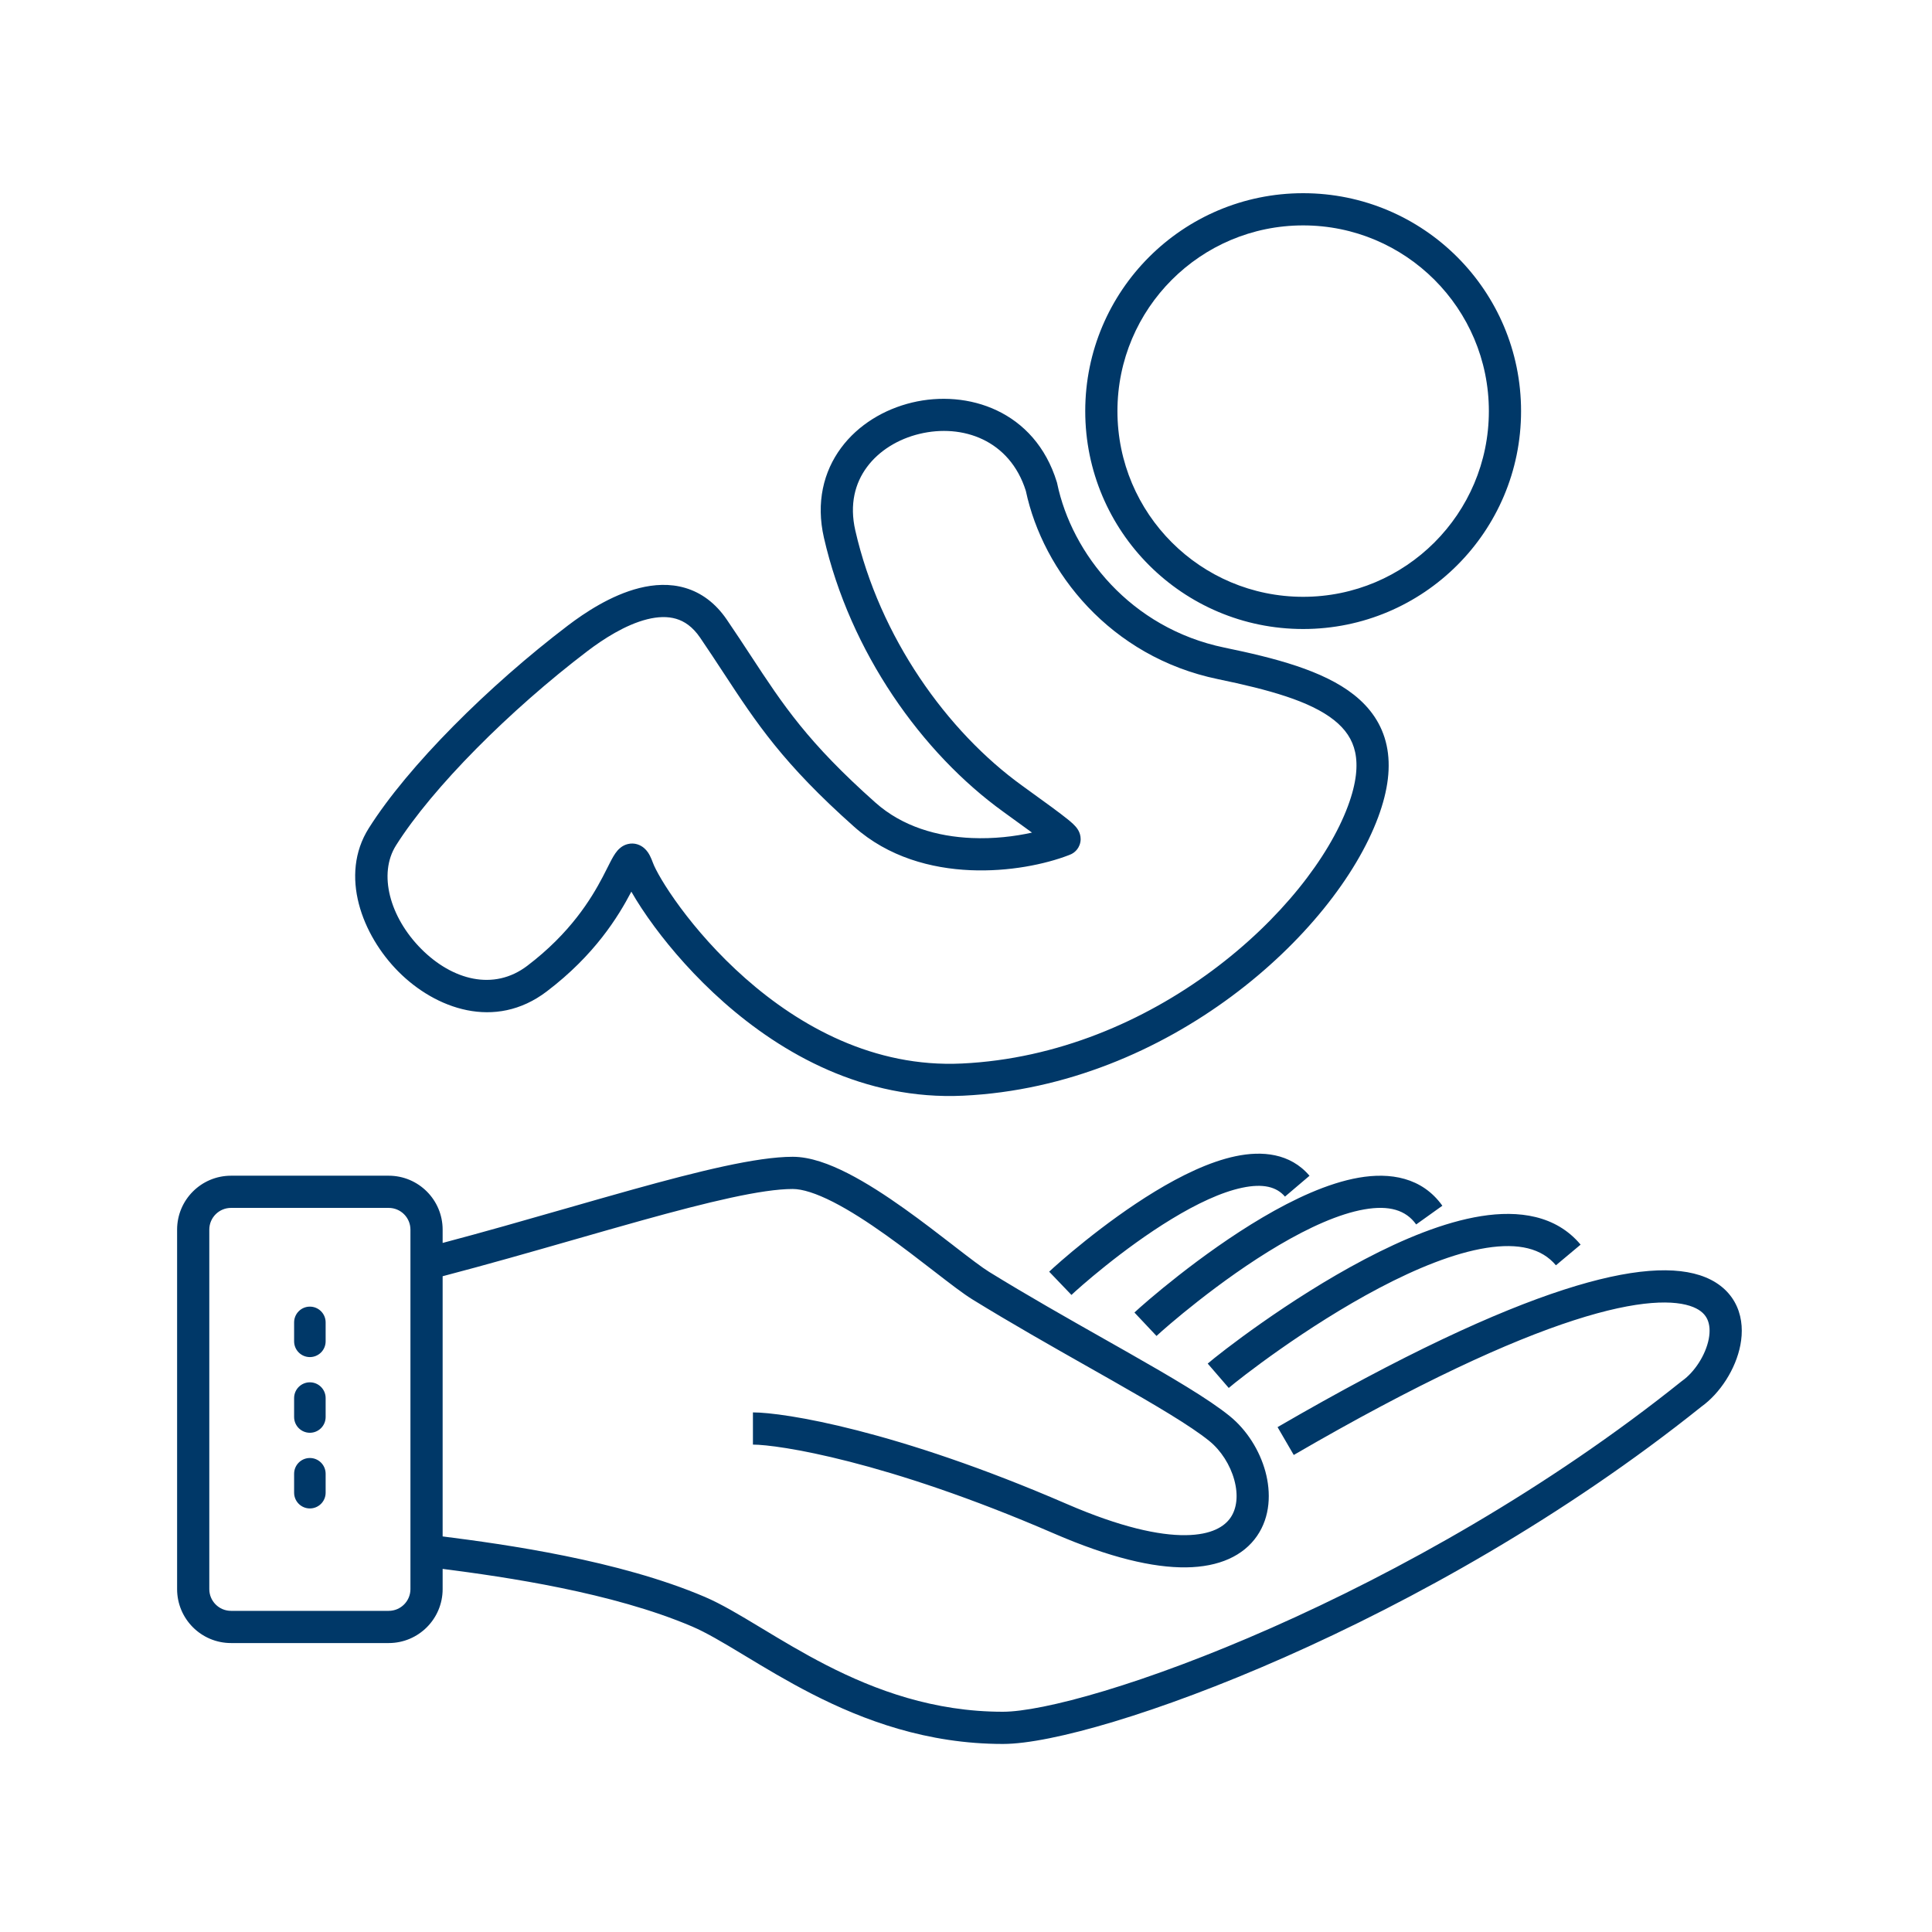 <svg width="120" height="120" viewBox="0 0 120 120" fill="none" xmlns="http://www.w3.org/2000/svg">
<path fill-rule="evenodd" clip-rule="evenodd" d="M69.406 25.535C69.406 19.164 74.57 14 80.941 14C87.311 14 92.476 19.164 92.476 25.535C92.476 31.905 87.311 37.069 80.941 37.069C74.57 37.069 69.406 31.905 69.406 25.535ZM80.941 12C73.466 12 67.406 18.06 67.406 25.535C67.406 33.01 73.466 39.069 80.941 39.069C88.416 39.069 94.476 33.01 94.476 25.535C94.476 18.06 88.416 12 80.941 12ZM66.55 80.431C66.962 80.037 69.723 77.569 72.779 75.712C74.314 74.778 75.848 74.046 77.155 73.772C78.46 73.497 79.295 73.716 79.812 74.324L81.336 73.029C80.133 71.615 78.38 71.47 76.743 71.815C75.106 72.159 73.343 73.028 71.74 74.002C68.52 75.96 65.642 78.531 65.166 78.987L66.55 80.431ZM35.663 76.996L35.662 76.996C33.026 77.752 30.242 78.55 27.493 79.269V95.43C31.352 95.919 38.426 96.904 43.772 99.184C44.799 99.622 45.957 100.317 47.187 101.059L47.332 101.146C48.546 101.879 49.87 102.677 51.339 103.43C54.386 104.99 58.004 106.32 62.292 106.32C63.492 106.32 65.67 105.908 68.601 105.024C71.502 104.15 75.058 102.84 78.979 101.106C86.823 97.638 96.084 92.494 104.446 85.794C104.462 85.781 104.478 85.769 104.494 85.758C105.237 85.232 105.939 84.176 106.134 83.165C106.228 82.675 106.189 82.268 106.053 81.962C105.927 81.678 105.68 81.394 105.172 81.186C104.07 80.736 101.827 80.689 97.749 82.008C93.724 83.309 88.094 85.878 80.357 90.371L79.352 88.641C87.151 84.113 92.919 81.468 97.133 80.105C101.294 78.76 104.131 78.6 105.928 79.334C106.869 79.719 107.526 80.351 107.881 81.15C108.226 81.927 108.246 82.771 108.098 83.543C107.809 85.043 106.834 86.541 105.675 87.372C97.156 94.194 87.748 99.416 79.787 102.936C75.802 104.697 72.169 106.037 69.178 106.939C66.219 107.831 63.804 108.32 62.292 108.32C57.575 108.32 53.635 106.853 50.427 105.21C48.895 104.425 47.517 103.594 46.313 102.867L46.154 102.771C44.889 102.008 43.859 101.396 42.987 101.024C38.027 98.908 31.398 97.947 27.493 97.447V98.703C27.493 100.553 25.993 102.053 24.143 102.053H14.35C12.5 102.053 11 100.553 11 98.703V76.375C11 74.525 12.5 73.025 14.35 73.025H24.143C25.993 73.025 27.493 74.525 27.493 76.375V77.201C30.046 76.526 32.609 75.791 35.069 75.085L35.069 75.085L35.07 75.085L35.07 75.085L35.07 75.085C36.525 74.668 37.944 74.261 39.302 73.883C43.376 72.751 47.002 71.85 49.237 71.85C50.328 71.85 51.528 72.299 52.66 72.876C53.818 73.467 55.026 74.256 56.163 75.065C57.26 75.845 58.314 76.661 59.215 77.356L59.215 77.357L59.319 77.438C60.266 78.169 60.989 78.723 61.443 79.003C63.819 80.468 66.307 81.876 68.602 83.176C69.108 83.463 69.605 83.744 70.089 84.019C72.731 85.523 75.06 86.885 76.373 87.95C77.445 88.819 78.238 90.087 78.596 91.4C78.951 92.707 78.905 94.198 78.078 95.4C77.23 96.633 75.724 97.328 73.663 97.352C71.62 97.375 68.928 96.749 65.462 95.248C54.966 90.702 48.296 89.727 46.766 89.727V87.727C48.681 87.727 55.639 88.814 66.257 93.413C69.596 94.859 71.992 95.371 73.64 95.352C75.27 95.333 76.059 94.806 76.43 94.266C76.823 93.696 76.921 92.863 76.665 91.925C76.412 90.993 75.841 90.093 75.113 89.503C73.956 88.565 71.793 87.29 69.1 85.758C68.623 85.487 68.132 85.208 67.629 84.924L67.628 84.923L67.627 84.923L67.627 84.922L67.625 84.922C65.33 83.622 62.804 82.191 60.393 80.706C59.826 80.356 59.002 79.72 58.096 79.02L58 78.946C57.094 78.245 56.067 77.451 55.004 76.695C53.9 75.91 52.782 75.184 51.751 74.658C50.694 74.119 49.842 73.85 49.237 73.85C47.333 73.85 43.996 74.654 39.838 75.81C38.511 76.179 37.109 76.581 35.663 76.996L35.663 76.996ZM76.32 86.208C76.943 85.67 81.107 82.398 85.689 79.988C87.986 78.779 90.314 77.828 92.315 77.51C94.324 77.191 95.761 77.539 96.641 78.59L98.174 77.306C96.637 75.469 94.314 75.168 92.002 75.535C89.681 75.903 87.126 76.972 84.758 78.218C80.011 80.715 75.722 84.082 75.013 84.695L76.32 86.208ZM79.446 77.335C75.739 79.518 72.346 82.496 71.833 82.979L70.462 81.523C71.039 80.979 74.552 77.896 78.431 75.611C80.362 74.474 82.468 73.484 84.392 73.148C86.334 72.809 88.32 73.115 89.588 74.89L87.961 76.053C87.321 75.157 86.286 74.847 84.736 75.118C83.167 75.392 81.309 76.238 79.446 77.335ZM14.35 75.025C13.604 75.025 13 75.629 13 76.375V98.703C13 99.448 13.604 100.053 14.35 100.053H24.143C24.889 100.053 25.493 99.448 25.493 98.703V76.375C25.493 75.629 24.889 75.025 24.143 75.025H14.35ZM56.648 25.003C60.086 24.177 64.273 25.496 65.641 29.941L65.654 29.986L65.664 30.031C66.571 34.387 70.217 39.017 76.051 40.224C79.146 40.864 82.173 41.631 84.1 43.158C85.103 43.953 85.841 44.976 86.126 46.298C86.406 47.598 86.223 49.077 85.6 50.757C84.243 54.41 80.963 58.571 76.493 61.886C72.008 65.212 66.24 67.75 59.836 68.055C53.657 68.349 48.564 65.437 44.966 62.26C43.161 60.667 41.71 58.989 40.656 57.566C40.054 56.753 39.566 56.002 39.214 55.382L39.203 55.403C38.403 56.926 36.948 59.313 33.953 61.585C30.746 64.018 27.042 62.656 24.747 60.35C22.493 58.085 21.059 54.365 22.906 51.441C25.344 47.58 30.342 42.6 35.289 38.84C36.289 38.081 37.94 36.967 39.713 36.524C40.612 36.299 41.599 36.231 42.568 36.519C43.556 36.813 44.437 37.451 45.142 38.485C45.692 39.292 46.178 40.032 46.637 40.732C48.657 43.811 50.166 46.11 54.381 49.857C56.063 51.352 58.23 51.959 60.356 52.051C61.715 52.11 63.018 51.956 64.099 51.714C63.656 51.388 63.08 50.971 62.338 50.436C57.249 46.772 52.798 40.494 51.175 33.396C50.675 31.207 51.152 29.291 52.238 27.823C53.307 26.376 54.926 25.417 56.648 25.003ZM65.812 51.201L65.797 51.205C65.805 51.203 65.81 51.202 65.812 51.201ZM38.584 54.056C38.584 54.056 38.585 54.059 38.589 54.065C38.585 54.059 38.584 54.056 38.584 54.056ZM53.846 29.012C53.112 30.004 52.752 31.32 53.125 32.95C54.636 39.562 58.803 45.427 63.507 48.813C64.979 49.874 65.856 50.514 66.329 50.898C66.531 51.062 66.778 51.269 66.926 51.492C66.977 51.568 67.245 51.974 67.054 52.482C66.895 52.904 66.548 53.062 66.381 53.117C64.917 53.682 62.665 54.153 60.269 54.049C57.847 53.944 55.184 53.246 53.053 51.352C48.631 47.421 46.989 44.917 44.945 41.8C44.491 41.108 44.018 40.386 43.49 39.612C43.02 38.922 42.505 38.587 41.998 38.436C41.472 38.28 40.867 38.297 40.198 38.464C38.835 38.805 37.451 39.709 36.499 40.432C31.654 44.115 26.859 48.928 24.597 52.509C23.481 54.275 24.202 56.967 26.165 58.94C28.087 60.871 30.662 61.571 32.744 59.992C35.428 57.955 36.715 55.838 37.433 54.472C37.55 54.249 37.643 54.064 37.731 53.89C37.787 53.778 37.84 53.672 37.897 53.562C38.011 53.34 38.167 53.042 38.354 52.829C38.445 52.726 38.655 52.509 38.994 52.426C39.42 52.321 39.781 52.482 40.005 52.674C40.191 52.833 40.303 53.026 40.366 53.148C40.437 53.285 40.499 53.438 40.555 53.592C40.701 53.993 41.263 55.025 42.264 56.376C43.246 57.702 44.605 59.274 46.29 60.761C49.67 63.745 54.273 66.317 59.741 66.057C65.676 65.775 71.071 63.417 75.302 60.279C79.548 57.131 82.536 53.261 83.725 50.06C84.265 48.606 84.346 47.529 84.171 46.719C84.001 45.929 83.565 45.286 82.858 44.725C81.362 43.541 78.819 42.839 75.646 42.182C68.966 40.8 64.784 35.518 63.716 30.487C62.721 27.328 59.782 26.307 57.115 26.948C55.779 27.268 54.595 27.998 53.846 29.012ZM19.247 81.157C18.706 81.157 18.268 81.596 18.268 82.137V83.312C18.268 83.853 18.706 84.291 19.247 84.291C19.788 84.291 20.226 83.853 20.226 83.312V82.137C20.226 81.596 19.788 81.157 19.247 81.157ZM18.268 86.837C18.268 86.296 18.706 85.858 19.247 85.858C19.788 85.858 20.226 86.296 20.226 86.837V88.013C20.226 88.553 19.788 88.992 19.247 88.992C18.706 88.992 18.268 88.553 18.268 88.013V86.837ZM19.247 90.559C18.706 90.559 18.268 90.997 18.268 91.538V92.713C18.268 93.254 18.706 93.692 19.247 93.692C19.788 93.692 20.226 93.254 20.226 92.713V91.538C20.226 90.997 19.788 90.559 19.247 90.559Z" fill="#003868"/>
</svg>
